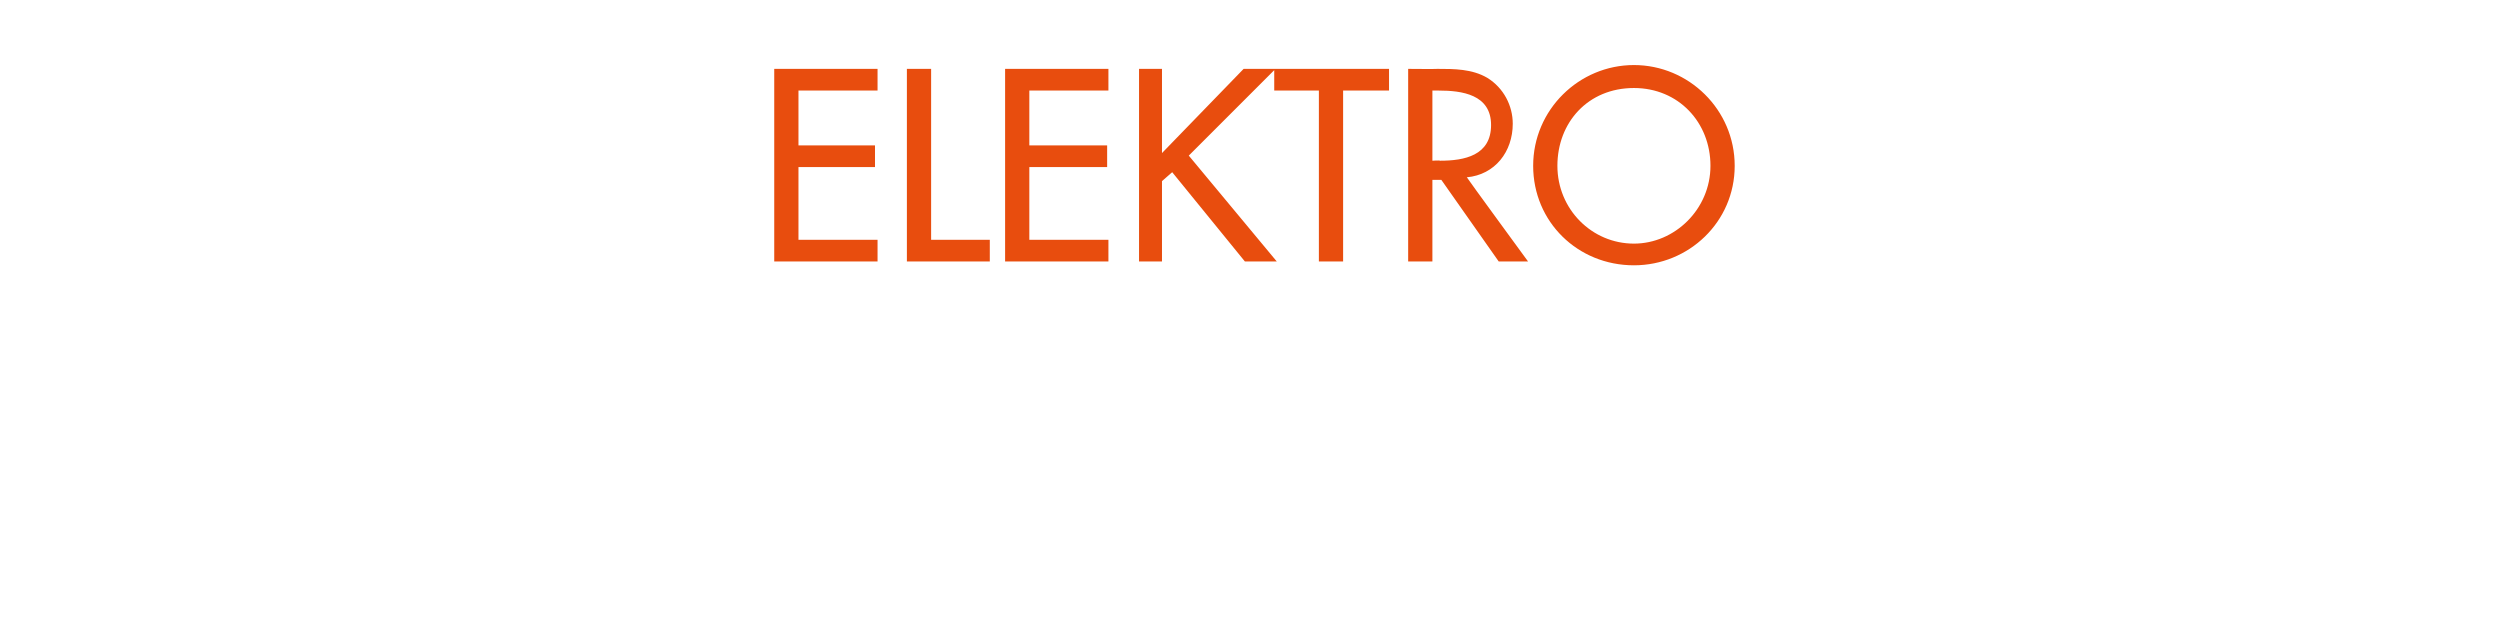 <?xml version="1.0" standalone="no"?><!DOCTYPE svg PUBLIC "-//W3C//DTD SVG 1.1//EN" "http://www.w3.org/Graphics/SVG/1.1/DTD/svg11.dtd"><svg xmlns="http://www.w3.org/2000/svg" version="1.1" width="196px" height="48.5px" viewBox="0 -4 196 48.5" style="top:-4px">  <desc>ELEKTRO</desc>  <defs/>  <g id="Polygon188629">    <path d="M 60.7 1.4 L 68.8 1.4 L 68.8 3.1 L 62.6 3.1 L 62.6 7.4 L 68.6 7.4 L 68.6 9.1 L 62.6 9.1 L 62.6 14.8 L 68.8 14.8 L 68.8 16.5 L 60.7 16.5 L 60.7 1.4 Z M 73 14.8 L 77.6 14.8 L 77.6 16.5 L 71.1 16.5 L 71.1 1.4 L 73 1.4 L 73 14.8 Z M 78.8 1.4 L 86.9 1.4 L 86.9 3.1 L 80.7 3.1 L 80.7 7.4 L 86.8 7.4 L 86.8 9.1 L 80.7 9.1 L 80.7 14.8 L 86.9 14.8 L 86.9 16.5 L 78.8 16.5 L 78.8 1.4 Z M 97.5 1.4 L 100 1.4 L 93.2 8.2 L 100.1 16.5 L 97.6 16.5 L 91.9 9.5 L 91.1 10.2 L 91.1 16.5 L 89.3 16.5 L 89.3 1.4 L 91.1 1.4 L 91.1 8 L 97.5 1.4 Z M 105.3 16.5 L 103.4 16.5 L 103.4 3.1 L 99.9 3.1 L 99.9 1.4 L 108.9 1.4 L 108.9 3.1 L 105.3 3.1 L 105.3 16.5 Z M 119.8 16.5 L 117.5 16.5 L 113 10.1 L 112.3 10.1 L 112.3 16.5 L 110.4 16.5 L 110.4 1.4 C 110.4 1.4 112.66 1.42 112.7 1.4 C 114 1.4 115.4 1.4 116.6 2.1 C 117.9 2.9 118.6 4.3 118.6 5.7 C 118.6 7.9 117.2 9.7 115 9.9 C 115 9.94 119.8 16.5 119.8 16.5 Z M 112.3 8.6 C 112.3 8.6 112.86 8.56 112.9 8.6 C 114.8 8.6 116.9 8.2 116.9 5.8 C 116.9 3.4 114.6 3.1 112.8 3.1 C 112.76 3.1 112.3 3.1 112.3 3.1 L 112.3 8.6 Z M 136 9 C 136 13.4 132.4 16.8 128.1 16.8 C 123.7 16.8 120.2 13.4 120.2 9 C 120.2 4.6 123.8 1.1 128.1 1.1 C 132.4 1.1 136 4.6 136 9 Z M 134.1 9 C 134.1 5.6 131.6 2.9 128.1 2.9 C 124.5 2.9 122.1 5.6 122.1 9 C 122.1 12.4 124.8 15.1 128.1 15.1 C 131.3 15.1 134.1 12.4 134.1 9 Z " stroke="none" fill="#e84d0e"/>  </g></svg>